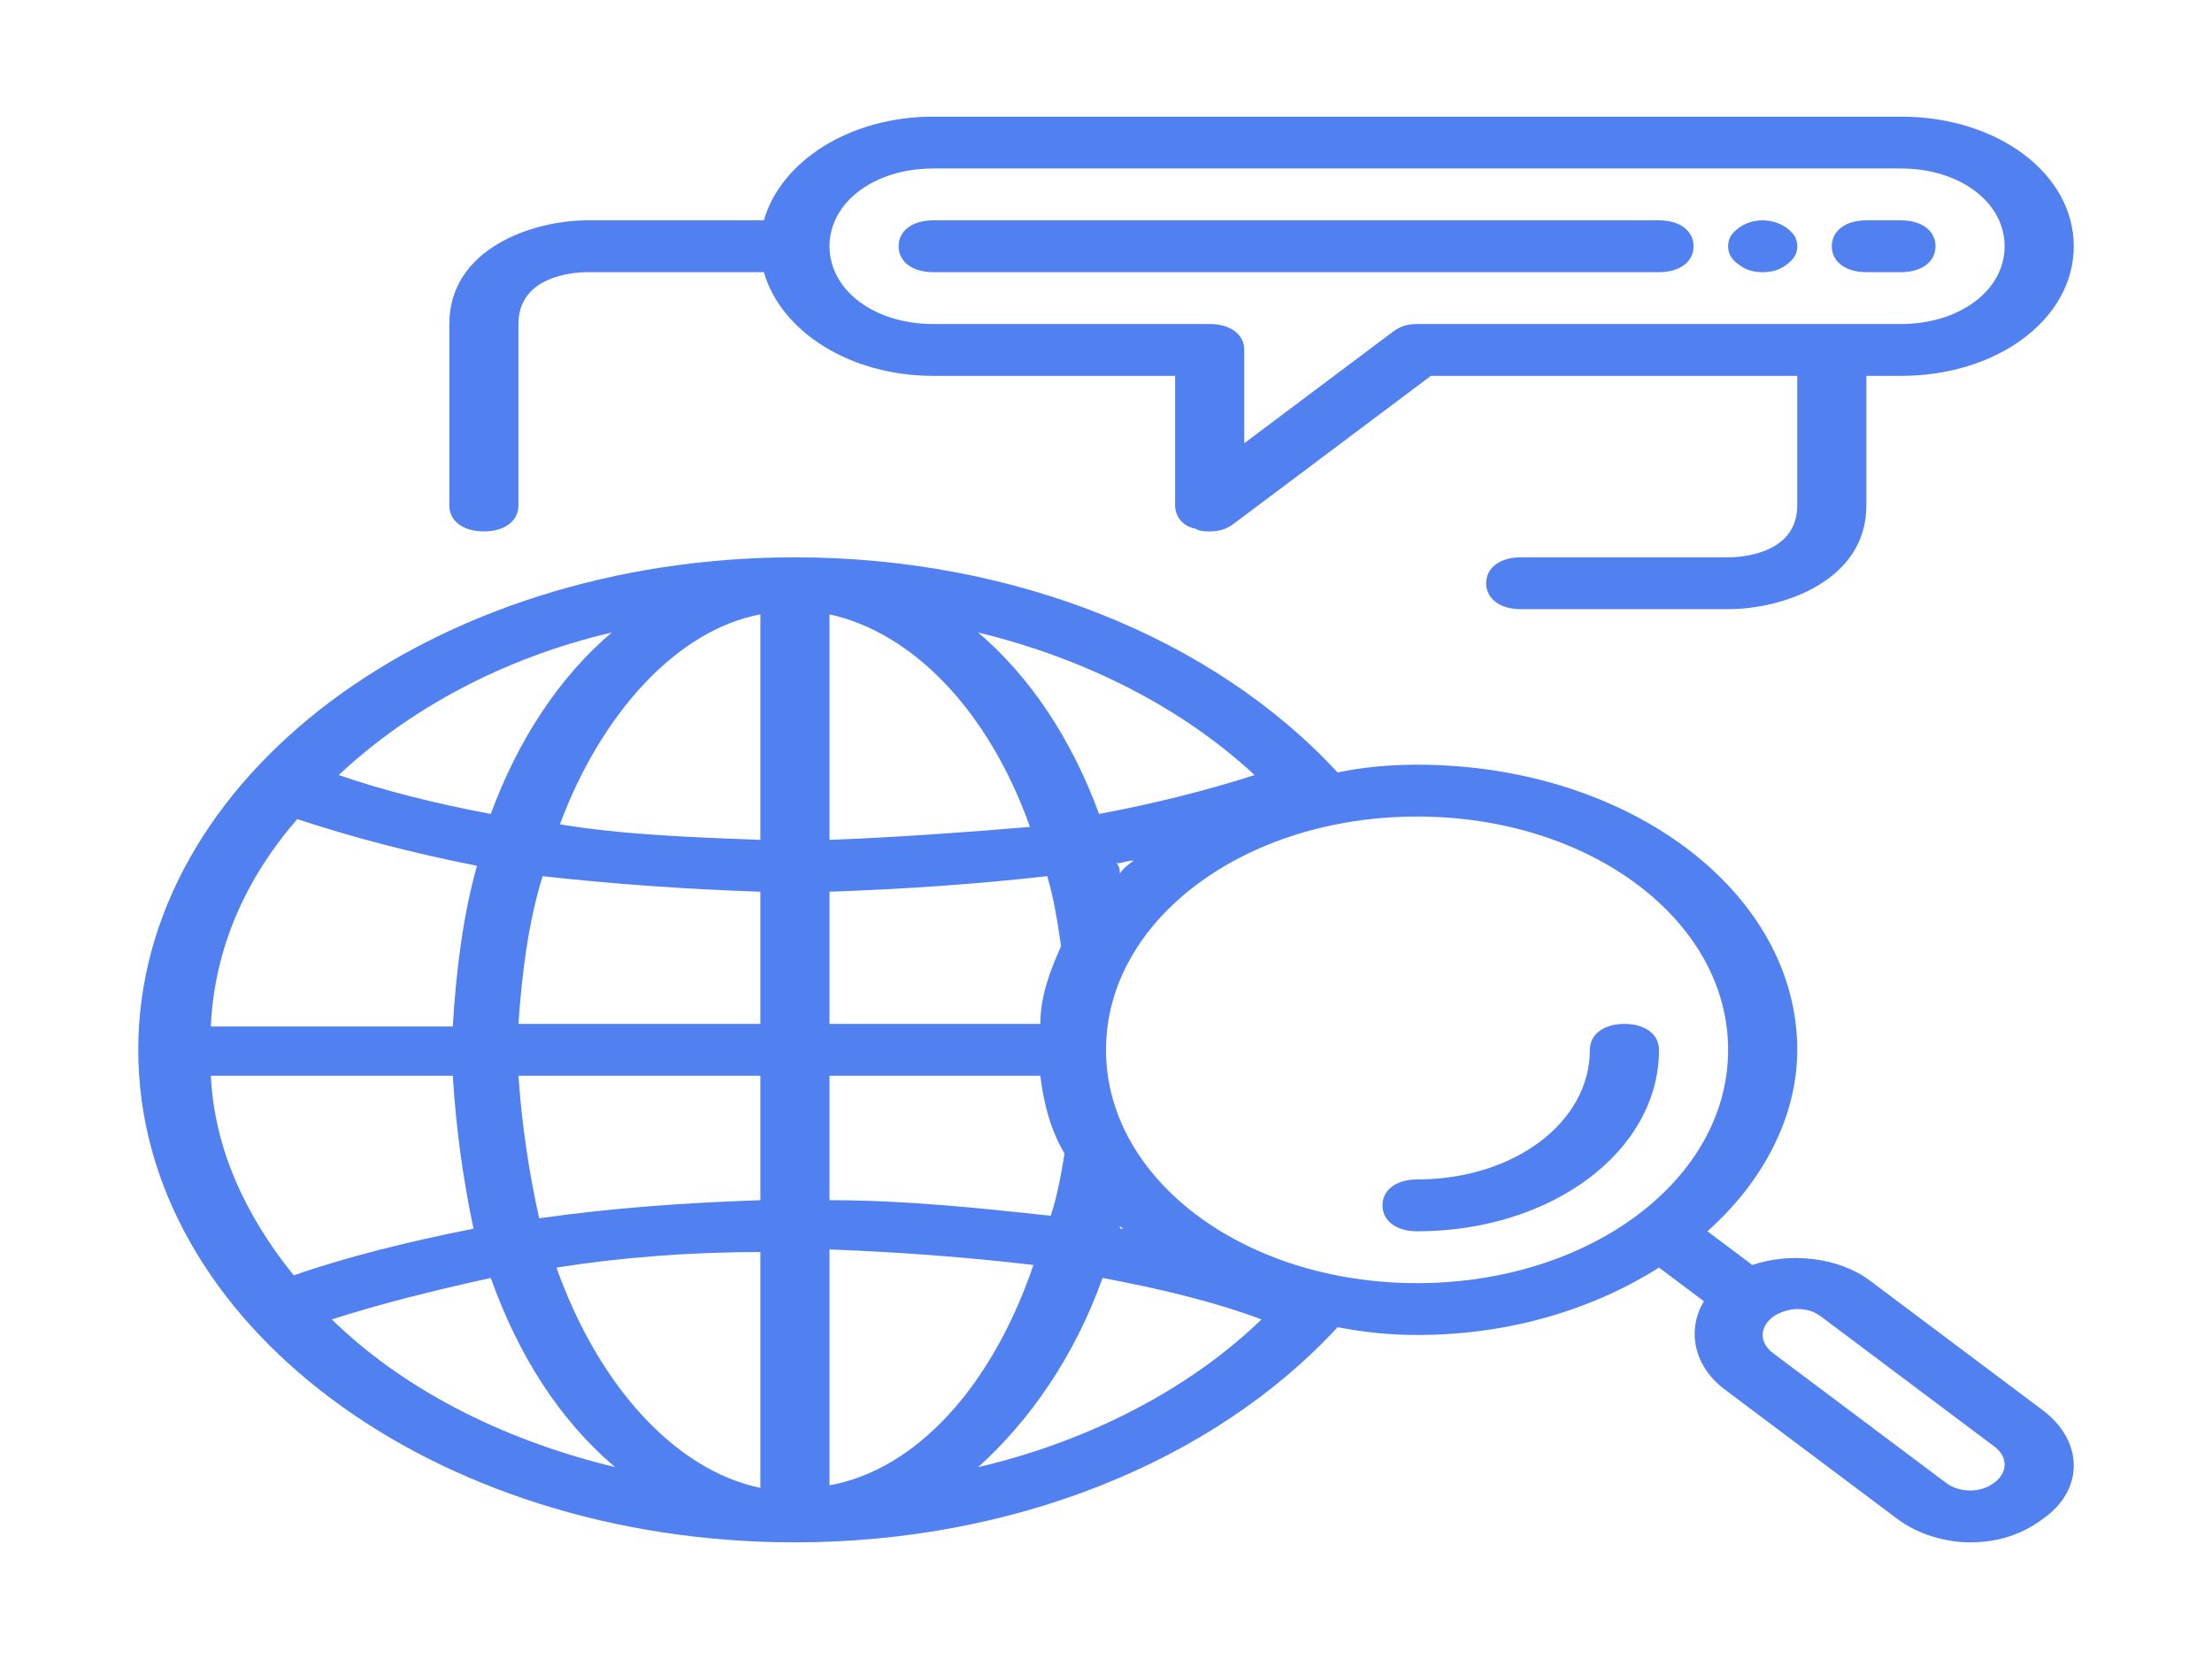 <svg width="200" height="150" viewBox="0 0 200 150" fill="none" xmlns="http://www.w3.org/2000/svg">
<g clip-path="url(#clip0_1_6)">
<path d="M184.687 127.5L169.062 115.781C166.25 113.672 161.875 113.203 158.438 114.375L154.375 111.328C159.375 106.875 162.5 101.016 162.5 94.922C162.5 80.625 147.187 69.141 128.125 69.141C125.625 69.141 123.125 69.375 120.938 69.844C109.688 57.656 91.562 50.391 71.875 50.391C39.062 50.391 12.5 70.312 12.5 94.922C12.5 119.531 39.062 139.453 71.875 139.453C91.562 139.453 109.688 132.188 120.938 120C123.438 120.469 125.625 120.703 128.125 120.703C136.563 120.703 144.063 118.359 150 114.609L154.062 117.656C152.5 120.234 153.125 123.516 155.938 125.625L171.563 137.344C173.438 138.75 175.938 139.453 178.125 139.453C180.625 139.453 182.812 138.75 184.687 137.344C188.437 134.766 188.437 130.313 184.687 127.5ZM19.062 97.266H40.938C41.25 102.187 41.875 106.641 42.812 111.094C36.875 112.266 31.25 113.672 26.562 115.313C22.188 109.922 19.375 103.828 19.062 97.266ZM26.875 74.062C31.875 75.703 37.188 77.109 43.125 78.281C41.875 82.734 41.25 87.656 40.938 92.812H19.062C19.375 85.781 22.188 79.453 26.875 74.062ZM94.062 92.578H75V80.625C81.875 80.391 88.438 79.922 94.688 79.219C95.312 81.328 95.625 83.438 95.938 85.547C95 87.656 94.062 90 94.062 92.578ZM75 75.938V55.547C82.5 57.188 89.375 64.219 93.125 74.766C87.5 75.234 81.25 75.703 75 75.938ZM68.75 55.547V75.938C62.5 75.703 56.25 75.469 50.625 74.531C54.375 64.453 61.25 56.953 68.75 55.547ZM68.75 80.625V92.578H46.875C47.188 87.891 47.812 83.203 49.062 79.219C55.312 79.922 61.875 80.391 68.75 80.625ZM46.875 97.266H68.75V108.516C61.875 108.75 55.312 109.219 48.75 110.156C47.812 105.938 47.188 101.719 46.875 97.266ZM68.75 113.203V134.531C60.938 132.891 54.062 125.156 50.312 114.609C56.25 113.672 62.5 113.203 68.75 113.203ZM75 134.297V112.969C81.25 113.203 87.5 113.672 93.438 114.375C89.688 125.391 82.812 132.891 75 134.297ZM75 108.516V97.266H94.062C94.375 99.844 95 102.188 96.25 104.297C95.938 106.172 95.625 108.047 95 109.922C88.438 109.219 81.875 108.516 75 108.516ZM101.25 110.859L101.562 111.094C101.25 111.094 101.25 111.094 101.25 110.859C100.938 110.859 100.938 110.859 101.25 110.859ZM101.25 78.984C101.25 78.75 101.25 78.281 100.937 78.047C101.562 78.047 101.875 77.812 102.5 77.812C101.875 78.281 101.563 78.516 101.25 78.984ZM113.437 70.078C109.062 71.484 104.375 72.656 99.375 73.594C96.875 66.797 93.125 61.172 88.438 57.188C98.125 59.531 106.875 63.984 113.437 70.078ZM55.312 57.188C50.625 61.172 46.875 66.797 44.375 73.594C39.375 72.656 34.688 71.484 30.625 70.078C36.875 64.219 45.312 59.531 55.312 57.188ZM30 119.297C34.375 117.891 39.062 116.719 44.375 115.547C46.875 122.578 50.625 128.437 55.625 132.656C45 130.078 36.25 125.391 30 119.297ZM88.438 132.656C93.125 128.437 97.188 122.578 99.688 115.547C104.687 116.484 109.688 117.656 114.062 119.297C107.5 125.625 98.438 130.312 88.438 132.656ZM100 94.922C100 83.203 112.5 73.828 128.125 73.828C143.75 73.828 156.25 83.203 156.25 94.922C156.25 106.641 143.75 116.016 128.125 116.016C112.5 116.016 100 106.641 100 94.922ZM180.313 134.063C179.063 135 177.187 135 175.937 134.063L160.312 122.344C159.062 121.406 159.062 120 160.312 119.062C160.937 118.594 161.875 118.359 162.5 118.359C163.438 118.359 164.063 118.594 164.688 119.062L180.313 130.781C181.563 131.719 181.563 133.125 180.313 134.063Z" fill="#5180F0"/>
<path d="M146.875 92.578C145 92.578 143.75 93.516 143.75 94.922C143.75 101.484 136.875 106.641 128.125 106.641C126.25 106.641 125 107.578 125 108.984C125 110.391 126.25 111.328 128.125 111.328C140.313 111.328 150 104.063 150 94.922C150 93.516 148.75 92.578 146.875 92.578ZM84.375 24.609H150C151.875 24.609 153.125 23.672 153.125 22.266C153.125 20.859 151.875 19.922 150 19.922H84.375C82.5 19.922 81.25 20.859 81.25 22.266C81.25 23.672 82.5 24.609 84.375 24.609ZM168.75 24.609H171.875C173.75 24.609 175 23.672 175 22.266C175 20.859 173.75 19.922 171.875 19.922H168.75C166.875 19.922 165.625 20.859 165.625 22.266C165.625 23.672 166.875 24.609 168.75 24.609ZM159.375 24.609C160.313 24.609 160.938 24.375 161.563 23.906C162.188 23.438 162.5 22.969 162.5 22.266C162.5 21.562 162.188 21.094 161.563 20.625C160.313 19.688 158.437 19.688 157.187 20.625C156.562 21.094 156.25 21.562 156.25 22.266C156.25 22.969 156.562 23.438 157.187 23.906C157.812 24.375 158.437 24.609 159.375 24.609Z" fill="#5180F0"/>
<path d="M43.75 48.047C45.625 48.047 46.875 47.109 46.875 45.703V29.297C46.875 25.078 51.562 24.609 53.125 24.609H69.062C70.625 30 76.875 33.984 84.375 33.984H106.25V45.703C106.25 46.641 106.875 47.578 108.125 47.812C108.437 48.047 109.062 48.047 109.375 48.047C110.313 48.047 110.938 47.812 111.563 47.344L129.375 33.984H162.5V45.703C162.5 49.922 157.812 50.391 156.25 50.391H137.5C135.625 50.391 134.375 51.328 134.375 52.734C134.375 54.141 135.625 55.078 137.5 55.078H156.25C161.25 55.078 168.75 52.5 168.75 45.703V33.984H171.875C180.625 33.984 187.5 28.828 187.5 22.266C187.5 15.703 180.625 10.547 171.875 10.547H84.375C76.875 10.547 70.625 14.531 69.062 19.922H53.125C48.125 19.922 40.625 22.5 40.625 29.297V45.703C40.625 47.109 41.875 48.047 43.75 48.047ZM84.375 15.234H171.875C177.188 15.234 181.25 18.281 181.25 22.266C181.25 26.25 177.188 29.297 171.875 29.297H128.125C127.187 29.297 126.562 29.531 125.937 30L112.5 40.078V31.641C112.5 30.234 111.25 29.297 109.375 29.297H84.375C79.062 29.297 75 26.25 75 22.266C75 18.281 79.062 15.234 84.375 15.234Z" fill="#5180F0"/>
</g>
<defs>
<clipPath id="clip0_1_6">
<rect width="200" height="150" fill="white"/>
</clipPath>
</defs>
</svg>
